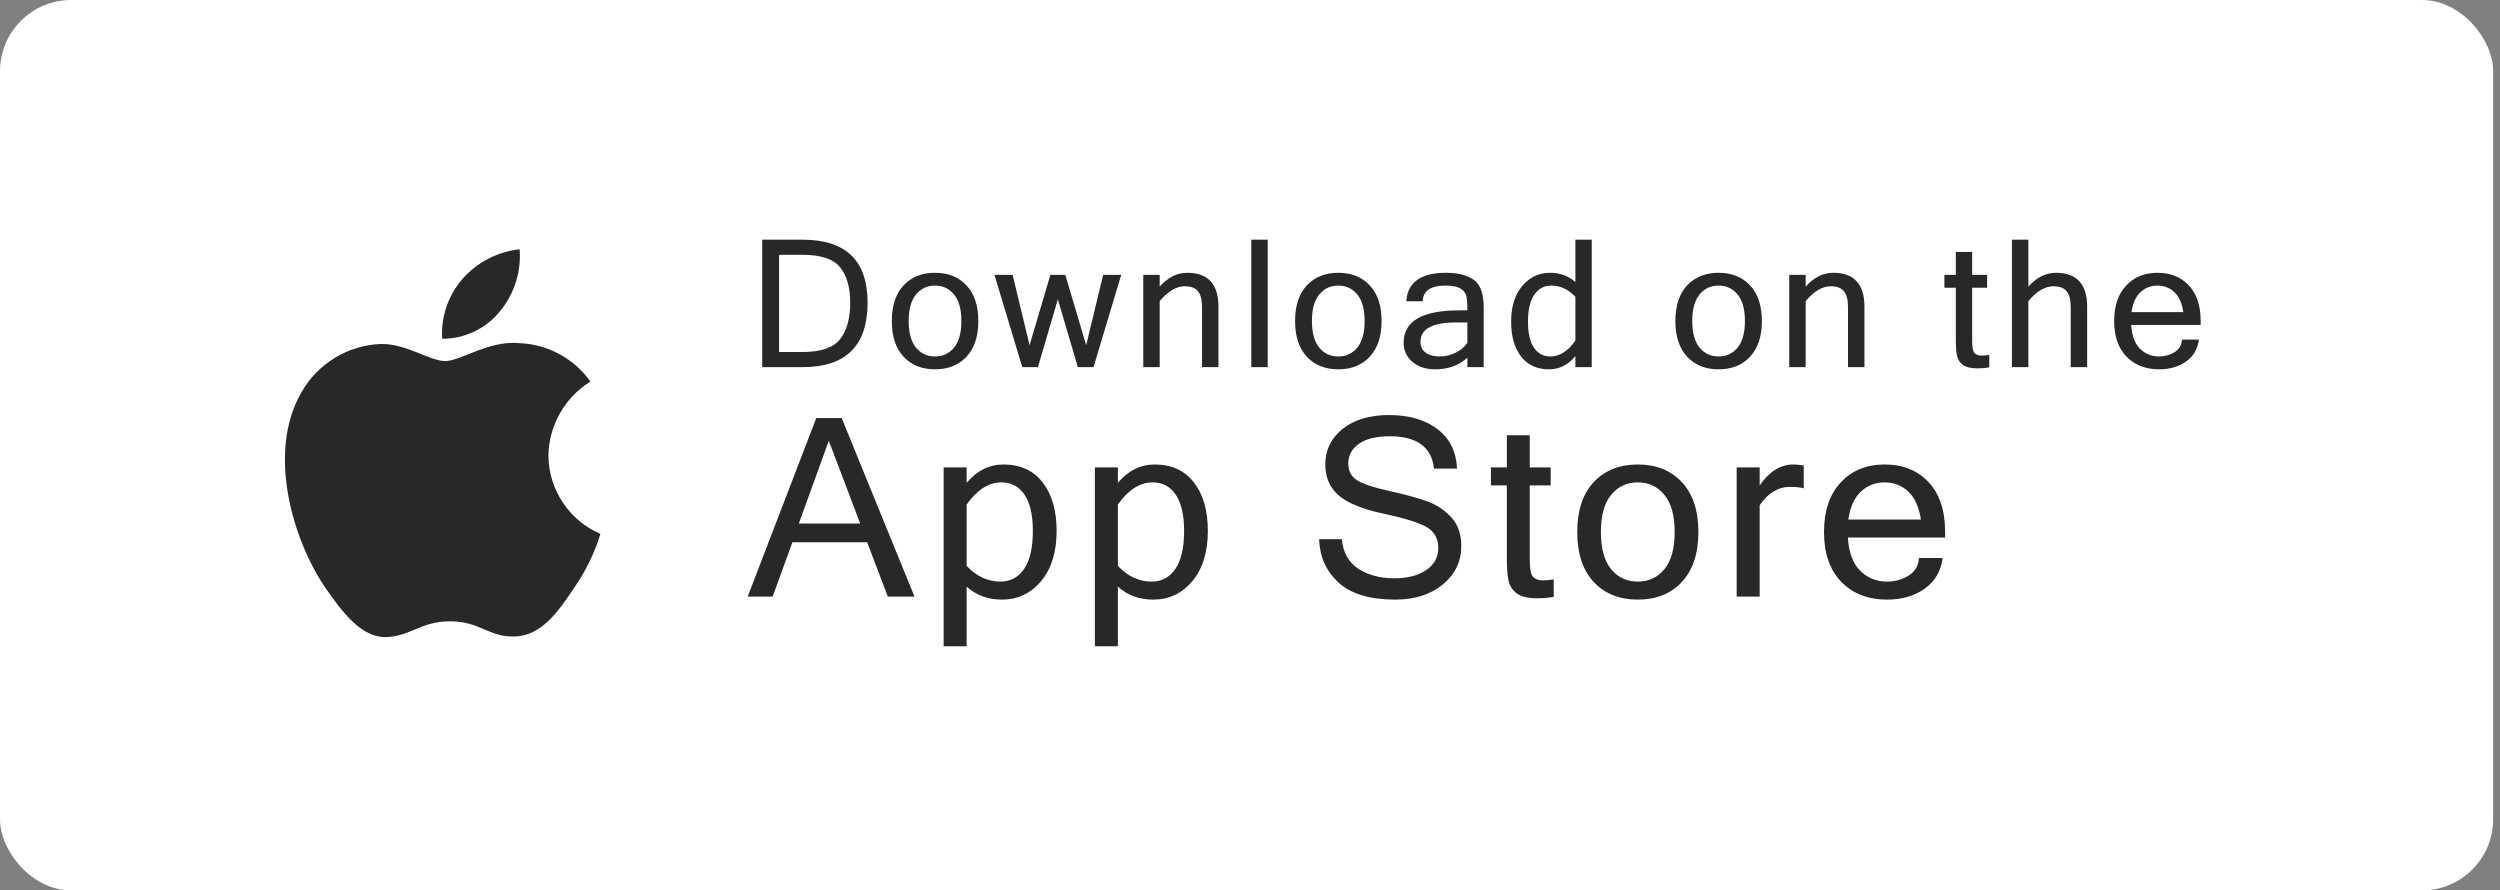 <svg width="146" height="52" viewBox="0 0 146 52" fill="none" xmlns="http://www.w3.org/2000/svg">
<rect x="0" y="0" width="146" height="52" fill="#808080" stroke="none"/>
<rect width="145.6" height="52" rx="4.16" fill="white"/>
<path d="M32.029 26.603C32.052 24.855 32.991 23.201 34.48 22.285C33.54 20.943 31.967 20.093 30.329 20.041C28.583 19.858 26.89 21.086 26 21.086C25.093 21.086 23.722 20.059 22.247 20.09C20.324 20.152 18.531 21.245 17.595 22.927C15.584 26.409 17.084 31.527 19.011 34.342C19.975 35.72 21.101 37.26 22.576 37.205C24.018 37.145 24.557 36.285 26.298 36.285C28.023 36.285 28.529 37.205 30.033 37.171C31.581 37.145 32.556 35.786 33.486 34.395C34.179 33.413 34.712 32.327 35.065 31.178C33.246 30.409 32.031 28.578 32.029 26.603Z" fill="#282828"/>
<path d="M29.188 18.19C30.032 17.177 30.448 15.875 30.347 14.56C29.058 14.695 27.867 15.312 27.012 16.286C26.175 17.238 25.74 18.517 25.822 19.782C27.112 19.795 28.38 19.195 29.188 18.19Z" fill="#282828"/>
<path d="M44.513 13.997H46.874C49.403 13.997 50.668 15.224 50.668 17.678C50.668 20.187 49.403 21.441 46.874 21.441H44.513V13.997ZM45.498 20.558H46.854C47.934 20.558 48.67 20.307 49.063 19.806C49.456 19.302 49.652 18.592 49.652 17.678C49.652 16.788 49.456 16.099 49.063 15.611C48.674 15.124 47.938 14.88 46.854 14.88H45.498V20.558ZM54.605 15.931C55.374 15.931 55.987 16.177 56.444 16.668C56.904 17.159 57.134 17.853 57.134 18.75C57.134 19.643 56.904 20.337 56.444 20.832C55.987 21.323 55.374 21.568 54.605 21.568C53.84 21.568 53.228 21.323 52.767 20.832C52.31 20.337 52.082 19.643 52.082 18.75C52.082 17.853 52.31 17.159 52.767 16.668C53.228 16.177 53.84 15.931 54.605 15.931ZM54.605 20.817C55.062 20.817 55.433 20.644 55.718 20.299C56.002 19.95 56.144 19.434 56.144 18.75C56.144 18.062 56.002 17.546 55.718 17.201C55.433 16.852 55.062 16.678 54.605 16.678C54.148 16.678 53.778 16.852 53.493 17.201C53.209 17.546 53.067 18.062 53.067 18.75C53.067 19.434 53.209 19.95 53.493 20.299C53.778 20.644 54.148 20.817 54.605 20.817ZM65.48 16.053L63.86 21.441H62.946L61.778 17.48L60.615 21.441H59.701L58.076 16.053H59.137L60.127 20.162L61.341 16.053H62.215L63.433 20.162L64.424 16.053H65.48ZM67.726 16.739C68.204 16.201 68.74 15.931 69.336 15.931C70.552 15.931 71.159 16.593 71.159 17.917V21.441H70.199V17.958C70.199 17.517 70.12 17.201 69.961 17.008C69.805 16.815 69.548 16.718 69.189 16.718C68.701 16.718 68.214 17.006 67.726 17.582V21.441H66.767V16.053H67.726V16.739ZM74.035 21.441H73.076V13.997H74.035V21.441ZM78.156 15.931C78.924 15.931 79.537 16.177 79.994 16.668C80.454 17.159 80.685 17.853 80.685 18.75C80.685 19.643 80.454 20.337 79.994 20.832C79.537 21.323 78.924 21.568 78.156 21.568C77.391 21.568 76.778 21.323 76.317 20.832C75.861 20.337 75.632 19.643 75.632 18.75C75.632 17.853 75.861 17.159 76.317 16.668C76.778 16.177 77.391 15.931 78.156 15.931ZM78.156 20.817C78.613 20.817 78.984 20.644 79.268 20.299C79.552 19.95 79.694 19.434 79.694 18.75C79.694 18.062 79.552 17.546 79.268 17.201C78.984 16.852 78.613 16.678 78.156 16.678C77.699 16.678 77.328 16.852 77.044 17.201C76.759 17.546 76.617 18.062 76.617 18.75C76.617 19.434 76.759 19.95 77.044 20.299C77.328 20.644 77.699 20.817 78.156 20.817ZM85.694 20.024V18.831H85.039C83.651 18.831 82.957 19.209 82.957 19.963C82.957 20.238 83.058 20.449 83.261 20.598C83.464 20.744 83.739 20.817 84.084 20.817C84.399 20.817 84.704 20.745 84.998 20.603C85.293 20.461 85.525 20.268 85.694 20.024ZM85.694 20.888C85.206 21.341 84.578 21.568 83.81 21.568C83.275 21.568 82.835 21.424 82.489 21.137C82.144 20.845 81.972 20.471 81.972 20.014C81.972 18.755 83.056 18.125 85.227 18.125H85.694C85.694 17.739 85.673 17.46 85.633 17.287C85.592 17.111 85.479 16.966 85.293 16.851C85.106 16.735 84.81 16.678 84.404 16.678C83.551 16.678 83.111 16.983 83.084 17.592H82.129C82.2 16.485 82.975 15.931 84.455 15.931C85.145 15.931 85.684 16.069 86.07 16.343C86.456 16.617 86.648 17.155 86.648 17.958V21.441H85.694V20.888ZM92.003 19.892V17.333C91.59 16.896 91.118 16.678 90.586 16.678C90.176 16.678 89.848 16.856 89.601 17.211C89.357 17.563 89.235 18.09 89.235 18.79C89.235 19.454 89.35 19.958 89.581 20.304C89.814 20.646 90.136 20.817 90.545 20.817C91.08 20.817 91.566 20.509 92.003 19.892ZM92.003 20.796C91.576 21.311 91.063 21.568 90.464 21.568C89.76 21.568 89.215 21.318 88.829 20.817C88.443 20.316 88.25 19.64 88.25 18.79C88.25 17.91 88.465 17.215 88.895 16.703C89.328 16.189 89.872 15.931 90.525 15.931C91.107 15.931 91.6 16.111 92.003 16.47V13.997H92.957V21.441H92.003V20.796ZM100.365 15.931C101.134 15.931 101.747 16.177 102.204 16.668C102.664 17.159 102.894 17.853 102.894 18.75C102.894 19.643 102.664 20.337 102.204 20.832C101.747 21.323 101.134 21.568 100.365 21.568C99.6 21.568 98.988 21.323 98.527 20.832C98.07 20.337 97.842 19.643 97.842 18.75C97.842 17.853 98.07 17.159 98.527 16.668C98.988 16.177 99.6 15.931 100.365 15.931ZM100.365 20.817C100.822 20.817 101.193 20.644 101.478 20.299C101.762 19.95 101.904 19.434 101.904 18.75C101.904 18.062 101.762 17.546 101.478 17.201C101.193 16.852 100.822 16.678 100.365 16.678C99.908 16.678 99.538 16.852 99.253 17.201C98.969 17.546 98.827 18.062 98.827 18.75C98.827 19.434 98.969 19.95 99.253 20.299C99.538 20.644 99.908 20.817 100.365 20.817ZM105.451 16.739C105.928 16.201 106.465 15.931 107.06 15.931C108.276 15.931 108.884 16.593 108.884 17.917V21.441H107.924V17.958C107.924 17.517 107.844 17.201 107.685 17.008C107.529 16.815 107.272 16.718 106.913 16.718C106.426 16.718 105.938 17.006 105.451 17.582V21.441H104.491V16.053H105.451V16.739ZM116.175 21.451C115.965 21.492 115.736 21.512 115.489 21.512C115.096 21.512 114.809 21.443 114.626 21.304C114.443 21.162 114.33 20.981 114.286 20.761C114.242 20.541 114.22 20.241 114.22 19.862V16.805H113.554V16.053H114.22V14.713H115.174V16.053H116.048V16.805H115.174V19.913C115.174 20.282 115.22 20.517 115.311 20.619C115.406 20.717 115.535 20.766 115.697 20.766C115.863 20.766 116.022 20.752 116.175 20.725V21.451ZM118.457 16.739C118.934 16.201 119.471 15.931 120.067 15.931C121.282 15.931 121.89 16.593 121.89 17.917V21.441H120.93V17.958C120.93 17.517 120.85 17.201 120.691 17.008C120.535 16.815 120.278 16.718 119.919 16.718C119.432 16.718 118.944 17.006 118.457 17.582V21.441H117.497V13.997H118.457V16.739ZM126.096 21.568C125.304 21.568 124.668 21.321 124.187 20.827C123.706 20.329 123.466 19.637 123.466 18.75C123.466 17.869 123.698 17.181 124.162 16.683C124.629 16.182 125.238 15.931 125.99 15.931C126.758 15.931 127.371 16.177 127.828 16.668C128.288 17.159 128.519 17.853 128.519 18.75V18.978H124.461C124.502 19.601 124.673 20.063 124.974 20.365C125.279 20.666 125.653 20.817 126.096 20.817C126.431 20.817 126.733 20.732 127 20.563C127.271 20.39 127.413 20.146 127.427 19.831H128.417C128.343 20.387 128.09 20.815 127.66 21.116C127.234 21.418 126.712 21.568 126.096 21.568ZM127.508 18.227C127.43 17.709 127.256 17.321 126.985 17.064C126.714 16.806 126.382 16.678 125.99 16.678C125.607 16.678 125.279 16.806 125.005 17.064C124.73 17.318 124.556 17.705 124.481 18.227H127.508Z" fill="#282828"/>
<path d="M50.235 30.574L48.401 25.74L46.652 30.574H50.235ZM53.406 34.84H51.849L50.641 31.669H46.275L45.124 34.84H43.666L47.669 24.417H49.155L53.406 34.84ZM56.452 28.199C57.049 27.484 57.767 27.126 58.606 27.126C59.592 27.126 60.355 27.477 60.895 28.178C61.435 28.875 61.706 29.818 61.706 31.008C61.706 32.245 61.402 33.223 60.795 33.944C60.194 34.66 59.433 35.017 58.513 35.017C57.698 35.017 57.011 34.764 56.452 34.257V37.74H55.108V27.297H56.452V28.199ZM56.452 33.048C57.025 33.659 57.684 33.965 58.428 33.965C59.006 33.965 59.466 33.719 59.807 33.226C60.148 32.728 60.319 31.989 60.319 31.008C60.319 30.079 60.158 29.375 59.836 28.896C59.513 28.413 59.063 28.171 58.485 28.171C57.741 28.171 57.063 28.602 56.452 29.465V33.048ZM65.284 28.199C65.882 27.484 66.6 27.126 67.439 27.126C68.424 27.126 69.187 27.477 69.728 28.178C70.268 28.875 70.538 29.818 70.538 31.008C70.538 32.245 70.235 33.223 69.628 33.944C69.026 34.66 68.266 35.017 67.346 35.017C66.531 35.017 65.844 34.764 65.284 34.257V37.74H63.941V27.297H65.284V28.199ZM65.284 33.048C65.858 33.659 66.517 33.965 67.261 33.965C67.839 33.965 68.299 33.719 68.64 33.226C68.981 32.728 69.152 31.989 69.152 31.008C69.152 30.079 68.991 29.375 68.668 28.896C68.346 28.413 67.896 28.171 67.318 28.171C66.573 28.171 65.896 28.602 65.284 29.465V33.048ZM81.478 35.017C80.009 35.017 78.909 34.688 78.179 34.029C77.454 33.37 77.073 32.524 77.035 31.491H78.364C78.435 32.268 78.758 32.844 79.331 33.219C79.909 33.588 80.606 33.773 81.421 33.773C82.194 33.773 82.815 33.614 83.284 33.297C83.758 32.979 83.995 32.548 83.995 32.003C83.995 31.43 83.751 31.012 83.263 30.752C82.774 30.491 81.933 30.235 80.739 29.984C79.549 29.728 78.694 29.375 78.172 28.925C77.656 28.474 77.397 27.875 77.397 27.126C77.397 26.282 77.734 25.59 78.407 25.05C79.085 24.51 79.983 24.239 81.101 24.239C82.277 24.239 83.225 24.512 83.945 25.057C84.665 25.602 85.047 26.372 85.09 27.368H83.746C83.609 26.107 82.746 25.477 81.158 25.477C80.39 25.477 79.796 25.621 79.374 25.91C78.952 26.199 78.741 26.583 78.741 27.062C78.741 27.498 78.909 27.825 79.246 28.043C79.587 28.261 80.22 28.472 81.144 28.676C82.073 28.88 82.81 29.081 83.355 29.28C83.9 29.479 84.367 29.79 84.755 30.211C85.144 30.628 85.338 31.19 85.338 31.896C85.338 32.792 84.981 33.536 84.265 34.129C83.554 34.721 82.625 35.017 81.478 35.017ZM90.737 34.854C90.444 34.911 90.124 34.939 89.778 34.939C89.228 34.939 88.825 34.842 88.569 34.648C88.313 34.449 88.154 34.195 88.093 33.887C88.031 33.579 88 33.159 88 32.629V28.349H87.069V27.297H88V25.42H89.337V27.297H90.56V28.349H89.337V32.7C89.337 33.216 89.401 33.546 89.529 33.688C89.662 33.825 89.842 33.894 90.069 33.894C90.301 33.894 90.524 33.875 90.737 33.837V34.854ZM95.646 27.126C96.722 27.126 97.579 27.47 98.219 28.157C98.864 28.844 99.186 29.816 99.186 31.072C99.186 32.323 98.864 33.294 98.219 33.986C97.579 34.674 96.722 35.017 95.646 35.017C94.575 35.017 93.717 34.674 93.072 33.986C92.432 33.294 92.112 32.323 92.112 31.072C92.112 29.816 92.432 28.844 93.072 28.157C93.717 27.47 94.575 27.126 95.646 27.126ZM95.646 33.965C96.285 33.965 96.805 33.723 97.203 33.24C97.601 32.752 97.8 32.029 97.8 31.072C97.8 30.11 97.601 29.387 97.203 28.903C96.805 28.415 96.285 28.171 95.646 28.171C95.006 28.171 94.487 28.415 94.089 28.903C93.691 29.387 93.492 30.11 93.492 31.072C93.492 32.029 93.691 32.752 94.089 33.24C94.487 33.723 95.006 33.965 95.646 33.965ZM105.339 28.519C105.149 28.462 104.876 28.434 104.521 28.434C103.838 28.434 103.253 28.792 102.765 29.508V34.84H101.421V27.297H102.765V28.349C103.329 27.534 103.983 27.126 104.727 27.126C104.917 27.126 105.121 27.145 105.339 27.183V28.519ZM110.204 35.017C109.095 35.017 108.204 34.671 107.531 33.979C106.858 33.283 106.522 32.313 106.522 31.072C106.522 29.839 106.846 28.875 107.496 28.178C108.15 27.477 109.003 27.126 110.055 27.126C111.131 27.126 111.989 27.47 112.629 28.157C113.273 28.844 113.595 29.816 113.595 31.072V31.392H107.915C107.972 32.264 108.211 32.911 108.633 33.332C109.06 33.754 109.583 33.965 110.204 33.965C110.673 33.965 111.095 33.847 111.47 33.61C111.849 33.368 112.048 33.027 112.067 32.586H113.453C113.349 33.363 112.996 33.963 112.394 34.385C111.797 34.806 111.067 35.017 110.204 35.017ZM112.181 30.339C112.072 29.614 111.828 29.072 111.448 28.711C111.069 28.351 110.605 28.171 110.055 28.171C109.519 28.171 109.06 28.351 108.676 28.711C108.292 29.067 108.048 29.61 107.943 30.339H112.181Z" fill="#282828"/>
</svg>
